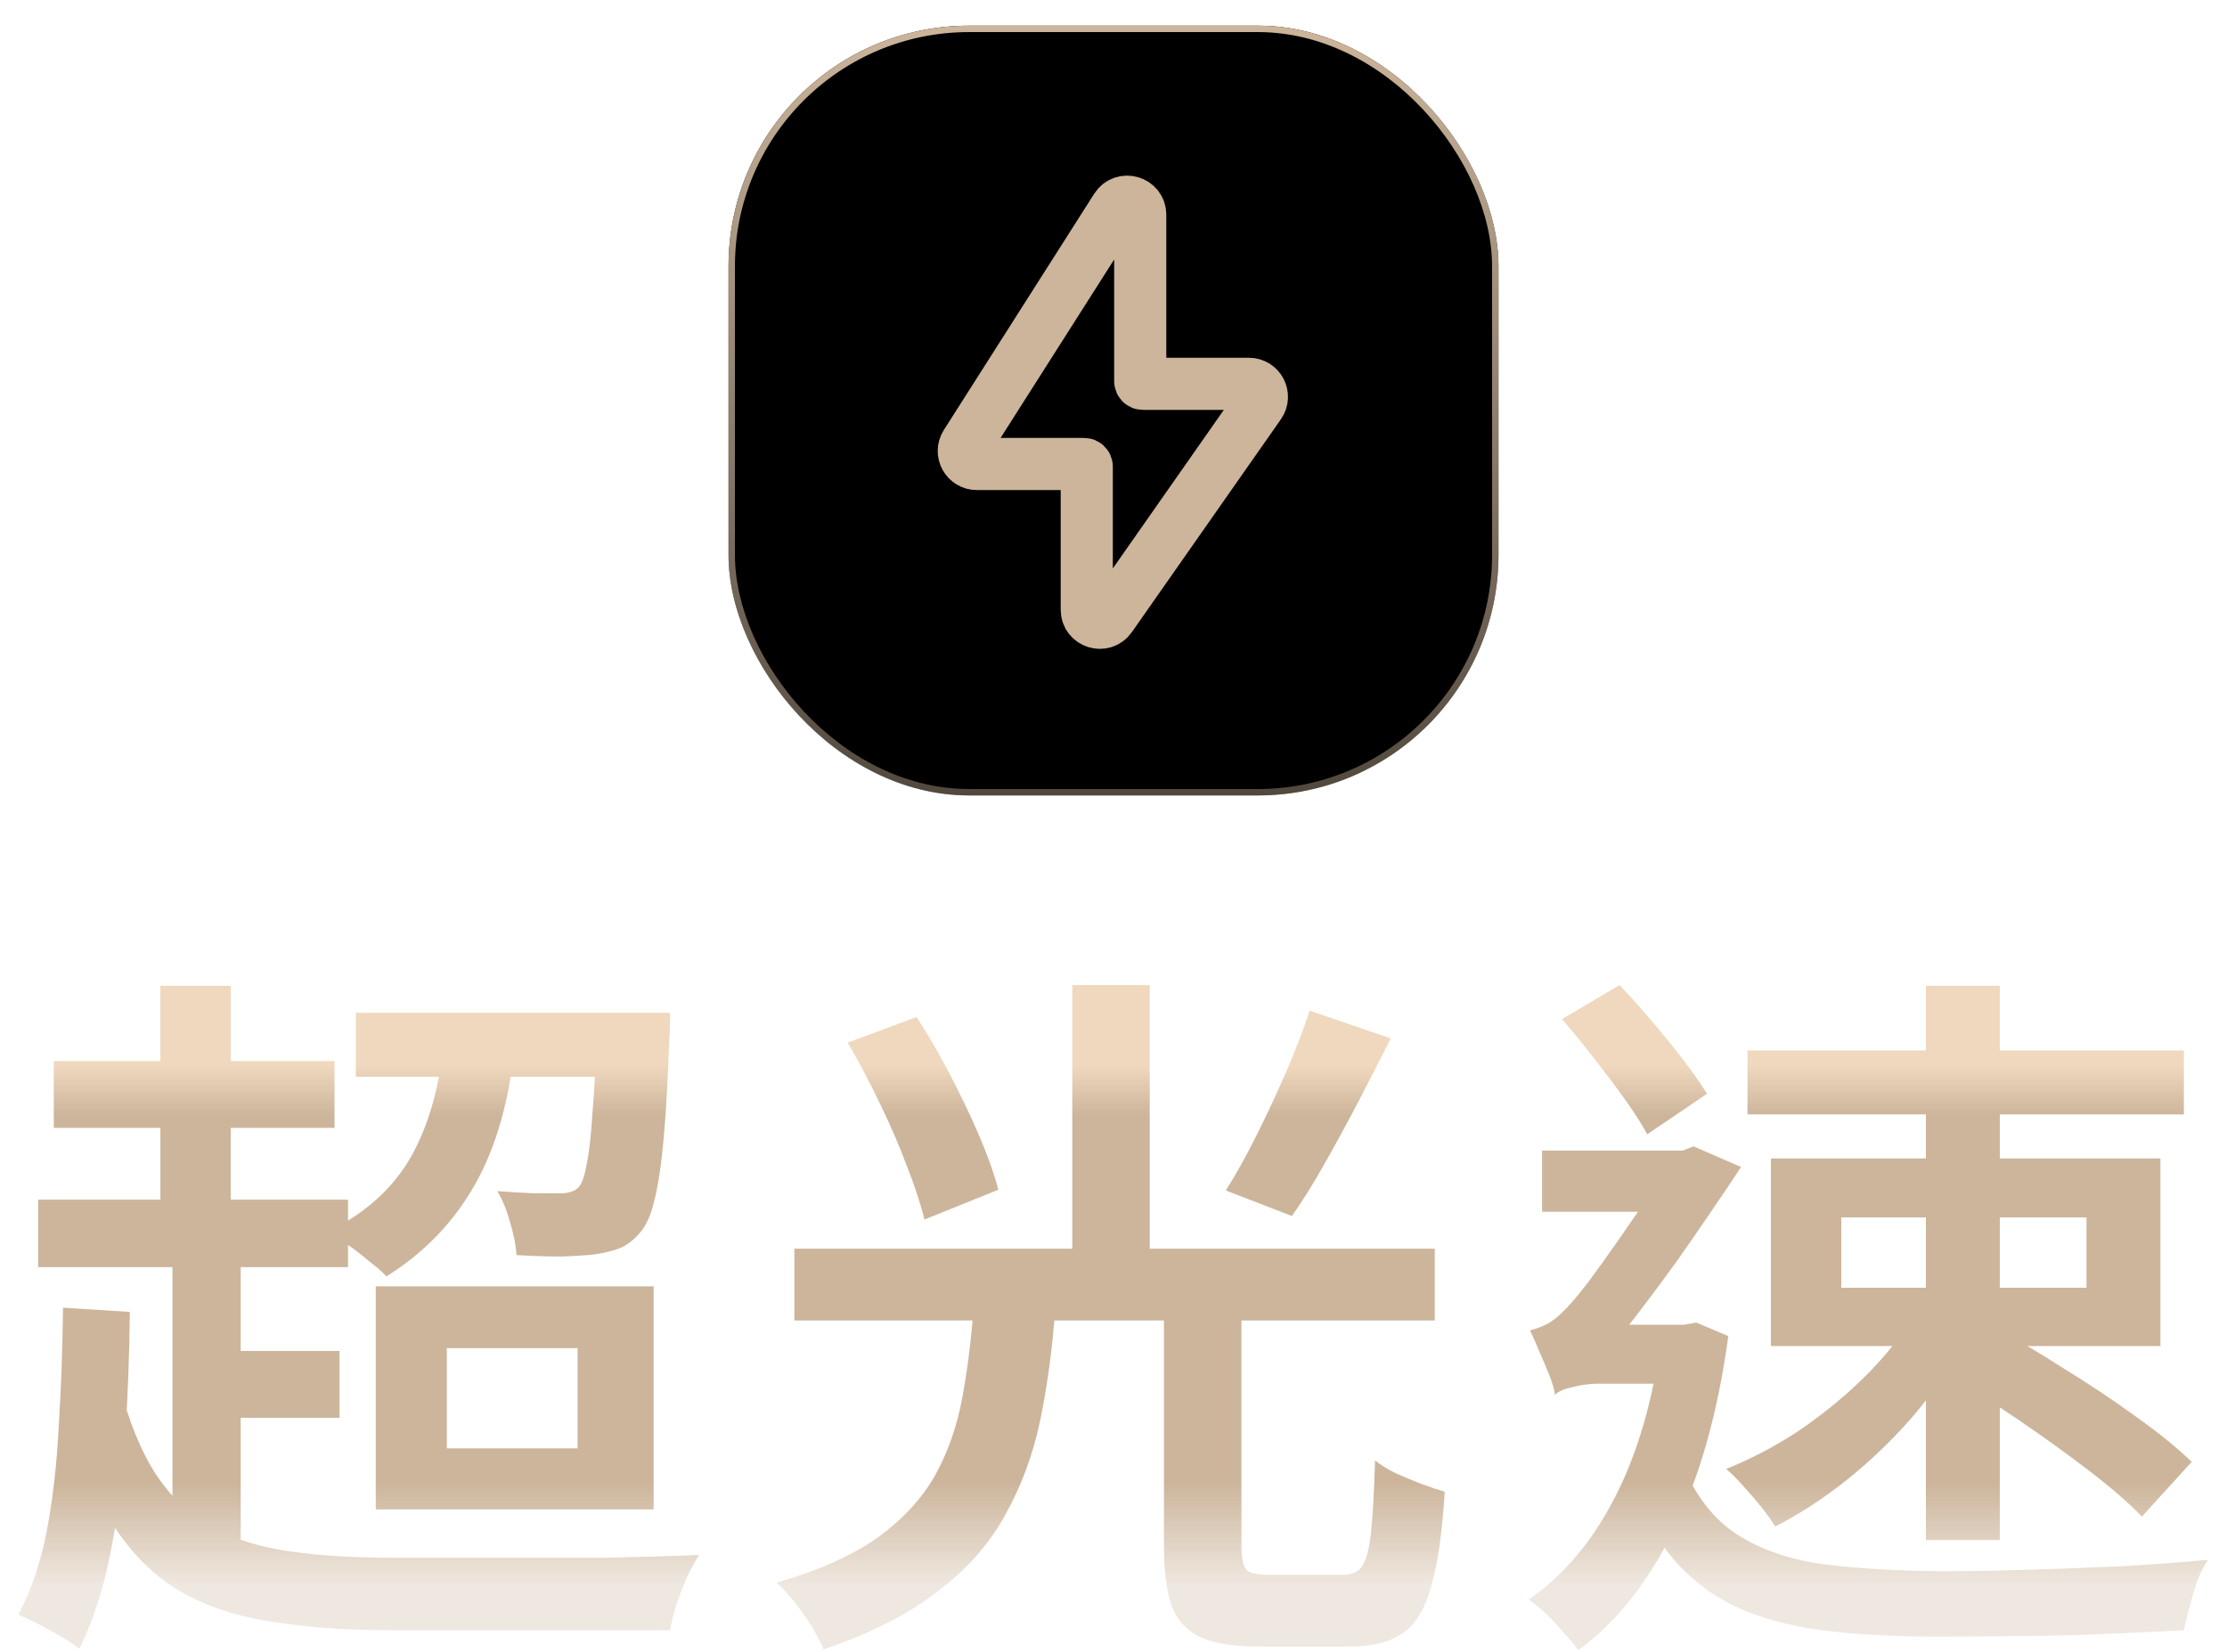 <svg width="376" height="279" viewBox="0 0 376 279" fill="none" xmlns="http://www.w3.org/2000/svg">
<g filter="url(#filter0_i_372_16169)">
<rect x="123" width="130" height="130" rx="40.625" fill="black"/>
<rect x="123.542" y="0.542" width="128.917" height="128.917" rx="40.083" stroke="url(#paint0_linear_372_16169)" stroke-width="1.083"/>
<path d="M163.069 70.646L188.457 30.75C189.639 28.893 192.514 29.73 192.514 31.932V60.046C192.514 60.289 192.711 60.486 192.954 60.486H210.857C212.637 60.486 213.681 62.49 212.66 63.949L187.489 99.906C186.256 101.669 183.486 100.796 183.486 98.644V74.468C183.486 74.225 183.289 74.028 183.046 74.028H164.925C163.189 74.028 162.137 72.111 163.069 70.646Z" stroke="#CCB59B" stroke-width="8.802"/>
</g>
<path d="M60.08 171.04H107.6V181.84H60.08V171.04ZM74.96 175.24L86.96 175.96C86.08 185.56 83.84 193.56 80.24 199.96C76.64 206.36 71.64 211.56 65.24 215.56C64.6 214.84 63.64 214 62.36 213.04C61.16 212 59.92 211.04 58.64 210.16C57.44 209.2 56.36 208.48 55.4 208C61.72 204.88 66.4 200.64 69.44 195.28C72.48 189.84 74.32 183.16 74.96 175.24ZM100.88 171.04H113.12C113.12 171.04 113.12 171.6 113.12 172.72C113.12 173.84 113.08 174.76 113 175.48C112.76 182.36 112.44 188 112.04 192.4C111.64 196.8 111.12 200.24 110.48 202.72C109.92 205.12 109.16 206.88 108.2 208C107.16 209.28 106 210.2 104.72 210.76C103.52 211.24 102.08 211.6 100.4 211.84C99.04 212 97.16 212.12 94.76 212.2C92.36 212.2 89.84 212.12 87.2 211.96C87.12 210.36 86.76 208.52 86.12 206.44C85.56 204.36 84.84 202.6 83.96 201.16C86.2 201.32 88.24 201.44 90.08 201.52C91.92 201.52 93.28 201.52 94.16 201.52C95.84 201.6 97.04 201.24 97.76 200.44C98.32 199.72 98.76 198.4 99.08 196.48C99.48 194.56 99.8 191.68 100.04 187.84C100.36 184 100.64 178.96 100.88 172.72V171.04ZM9.08 179.2H56.48V190.48H9.08V179.2ZM6.44 202.6H58.76V214H6.44V202.6ZM34.16 228.16H57.32V239.44H34.16V228.16ZM27.08 166.48H38.96V208.48H27.08V166.48ZM29.12 209.44H40.64V263.08H29.12V209.44ZM20.12 233.68C21.72 240 23.8 245.12 26.36 249.04C28.92 252.88 32.04 255.84 35.72 257.92C39.48 259.92 43.88 261.28 48.92 262C53.96 262.72 59.76 263.08 66.32 263.08C67.76 263.08 69.76 263.08 72.32 263.08C74.96 263.08 77.92 263.08 81.2 263.08C84.56 263.08 88.04 263.08 91.64 263.08C95.24 263.08 98.72 263.08 102.08 263.08C105.52 263 108.64 262.92 111.44 262.84C114.24 262.76 116.44 262.68 118.04 262.6C117.4 263.56 116.72 264.8 116 266.32C115.36 267.84 114.76 269.4 114.2 271C113.72 272.6 113.36 274.04 113.12 275.32H104.36H66.44C58.36 275.32 51.28 274.8 45.2 273.76C39.2 272.8 34 270.96 29.6 268.24C25.28 265.52 21.56 261.6 18.44 256.48C15.4 251.36 12.88 244.72 10.88 236.56L20.12 233.68ZM10.64 220.84L21.92 221.56C21.84 229.16 21.56 236.44 21.08 243.4C20.6 250.36 19.76 256.8 18.56 262.72C17.36 268.64 15.64 273.88 13.4 278.44C12.68 277.88 11.68 277.2 10.4 276.4C9.12 275.68 7.8 274.96 6.44 274.24C5.16 273.6 4.04 273.08 3.08 272.68C5.24 268.68 6.84 264 7.88 258.64C8.92 253.2 9.6 247.28 9.92 240.88C10.32 234.4 10.56 227.72 10.64 220.84ZM75.44 227.68V244.6H97.52V227.68H75.44ZM63.44 217.24H110.36V254.92H63.44V217.24ZM196.52 220.48H209.6V261.04C209.6 263.12 209.88 264.48 210.44 265.12C211 265.68 212.32 265.96 214.4 265.96C214.88 265.96 215.64 265.96 216.68 265.96C217.8 265.96 219.04 265.96 220.4 265.96C221.76 265.96 223 265.96 224.12 265.96C225.24 265.96 226.12 265.96 226.76 265.96C228.2 265.96 229.24 265.52 229.88 264.64C230.6 263.68 231.12 261.84 231.44 259.12C231.76 256.32 232 252.16 232.16 246.64C233.04 247.36 234.2 248.08 235.64 248.8C237.08 249.44 238.52 250.04 239.96 250.6C241.48 251.16 242.8 251.6 243.92 251.92C243.52 258.72 242.76 264.04 241.64 267.88C240.6 271.72 239 274.36 236.84 275.8C234.68 277.32 231.68 278.08 227.84 278.08C227.2 278.08 226.16 278.08 224.72 278.08C223.28 278.08 221.76 278.08 220.16 278.08C218.56 278.08 217.04 278.08 215.6 278.08C214.24 278.08 213.24 278.08 212.6 278.08C208.36 278.08 205.08 277.56 202.76 276.52C200.44 275.48 198.8 273.72 197.84 271.24C196.96 268.76 196.52 265.4 196.52 261.16V220.48ZM164.36 221.08H178.16C177.68 227.72 176.84 233.96 175.64 239.8C174.44 245.56 172.48 250.88 169.76 255.76C167.12 260.64 163.32 264.96 158.36 268.72C153.48 272.56 147.04 275.84 139.04 278.56C138.56 277.36 137.88 276.04 137 274.6C136.12 273.24 135.16 271.88 134.12 270.52C133.08 269.24 132.08 268.16 131.12 267.28C138.32 265.2 144.04 262.64 148.28 259.6C152.52 256.48 155.72 253 157.88 249.16C160.04 245.24 161.56 240.92 162.44 236.2C163.32 231.48 163.96 226.44 164.36 221.08ZM143.12 176.08L154.76 171.76C156.68 174.72 158.56 177.96 160.4 181.48C162.24 185 163.88 188.44 165.32 191.8C166.76 195.16 167.84 198.2 168.56 200.92L156.08 205.96C155.44 203.32 154.44 200.28 153.08 196.84C151.8 193.4 150.28 189.88 148.52 186.28C146.76 182.6 144.96 179.2 143.12 176.08ZM221.12 170.68L234.8 175.36C233.04 178.88 231.2 182.48 229.28 186.16C227.36 189.84 225.44 193.36 223.52 196.72C221.68 200 219.88 202.88 218.12 205.36L206.96 201.04C208.64 198.4 210.36 195.32 212.12 191.8C213.88 188.28 215.56 184.68 217.16 181C218.76 177.32 220.08 173.88 221.12 170.68ZM134.12 210.88H242.24V223H134.12V210.88ZM181.04 166.36H194.12V215.92H181.04V166.36ZM310.88 205.6V217.48H352.28V205.6H310.88ZM299 195.64H364.76V227.32H299V195.64ZM295.04 177.4H368.72V188.2H295.04V177.4ZM325.16 166.48H337.64V260.08H325.16V166.48ZM321.92 223.96L331.28 227.32C328.96 231.48 326.12 235.52 322.76 239.44C319.4 243.28 315.72 246.8 311.72 250C307.8 253.12 303.8 255.72 299.72 257.8C299.08 256.76 298.28 255.64 297.32 254.44C296.36 253.24 295.36 252.08 294.32 250.96C293.28 249.76 292.32 248.8 291.44 248.08C295.44 246.48 299.36 244.44 303.2 241.96C307.04 239.4 310.6 236.56 313.88 233.44C317.16 230.32 319.84 227.16 321.92 223.96ZM328.4 232L336.2 223.84C340.04 225.92 344.08 228.32 348.32 231.04C352.64 233.68 356.72 236.4 360.56 239.2C364.4 241.92 367.56 244.48 370.04 246.88L361.64 256.12C359.4 253.8 356.4 251.2 352.64 248.32C348.88 245.44 344.88 242.56 340.64 239.68C336.4 236.8 332.32 234.24 328.4 232ZM263.72 172.12L273.44 166.36C276.16 169.24 278.92 172.4 281.72 175.84C284.52 179.28 286.68 182.24 288.2 184.72L278.12 191.56C277.16 189.8 275.88 187.8 274.28 185.56C272.68 183.32 270.96 181.04 269.12 178.72C267.28 176.32 265.48 174.12 263.72 172.12ZM260.36 194.32H285.56V204.64H260.36V194.32ZM284 247.24C286.24 252.6 289.32 256.56 293.24 259.12C297.24 261.68 302.08 263.36 307.76 264.16C313.52 264.88 320.12 265.28 327.56 265.36C331.88 265.36 336.68 265.28 341.96 265.12C347.32 264.96 352.68 264.76 358.04 264.52C363.48 264.2 368.4 263.84 372.8 263.44C372.16 264.32 371.56 265.48 371 266.92C370.52 268.36 370.08 269.84 369.68 271.36C369.28 272.88 368.96 274.2 368.72 275.32C364.64 275.56 360.28 275.76 355.64 275.92C351.08 276.16 346.4 276.28 341.6 276.28C336.8 276.36 332.04 276.4 327.32 276.4C320.36 276.4 314.12 276.08 308.6 275.44C303.16 274.8 298.36 273.6 294.2 271.84C290.04 270.08 286.4 267.52 283.28 264.16C280.24 260.8 277.6 256.32 275.36 250.72L284 247.24ZM280.52 223.72H284.36L286.4 223.36L291.8 225.64C290.04 238.6 286.96 249.52 282.56 258.4C278.24 267.28 272.88 274.04 266.48 278.68C265.92 277.88 265.12 276.92 264.08 275.8C263.12 274.68 262.08 273.56 260.96 272.44C259.84 271.4 258.88 270.64 258.08 270.16C264 266.08 268.88 260.28 272.72 252.76C276.56 245.24 279.16 236.2 280.52 225.64V223.72ZM262.52 235.6V226.24L267.44 223.72H285.56L285.44 233.68H269.84C268.4 233.68 266.92 233.88 265.4 234.28C263.96 234.6 263 235.04 262.52 235.6ZM262.52 235.36C262.36 234.4 262 233.24 261.44 231.88C260.88 230.52 260.32 229.2 259.76 227.92C259.2 226.56 258.72 225.48 258.32 224.68C259.28 224.44 260.24 224.08 261.2 223.6C262.24 223.04 263.32 222.16 264.44 220.96C265.32 220.08 266.56 218.6 268.16 216.52C269.76 214.36 271.48 211.96 273.32 209.32C275.16 206.68 276.92 204.12 278.6 201.64C280.28 199.08 281.6 197 282.56 195.4V194.92L285.92 193.6L293.96 197.08C292.6 199.16 290.96 201.6 289.04 204.4C287.2 207.12 285.24 209.96 283.16 212.92C281.08 215.8 279 218.6 276.92 221.32C274.92 223.96 273.08 226.24 271.4 228.16C271.4 228.16 270.96 228.4 270.08 228.88C269.2 229.36 268.16 230 266.96 230.8C265.76 231.52 264.72 232.28 263.84 233.08C262.96 233.88 262.52 234.64 262.52 235.36Z" fill="url(#paint1_linear_372_16169)"/>
<defs>
<filter id="filter0_i_372_16169" x="123" y="0" width="130" height="134.333" filterUnits="userSpaceOnUse" color-interpolation-filters="sRGB">
<feFlood flood-opacity="0" result="BackgroundImageFix"/>
<feBlend mode="normal" in="SourceGraphic" in2="BackgroundImageFix" result="shape"/>
<feColorMatrix in="SourceAlpha" type="matrix" values="0 0 0 0 0 0 0 0 0 0 0 0 0 0 0 0 0 0 127 0" result="hardAlpha"/>
<feOffset dy="4.333"/>
<feGaussianBlur stdDeviation="13"/>
<feComposite in2="hardAlpha" operator="arithmetic" k2="-1" k3="1"/>
<feColorMatrix type="matrix" values="0 0 0 0 0.8 0 0 0 0 0.71 0 0 0 0 0.608 0 0 0 0.55 0"/>
<feBlend mode="normal" in2="shape" result="effect1_innerShadow_372_16169"/>
</filter>
<linearGradient id="paint0_linear_372_16169" x1="188" y1="0" x2="188" y2="130" gradientUnits="userSpaceOnUse">
<stop stop-color="#CCB59B"/>
<stop offset="1" stop-color="#CCB59B" stop-opacity="0.4"/>
</linearGradient>
<linearGradient id="paint1_linear_372_16169" x1="188" y1="268" x2="188" y2="180" gradientUnits="userSpaceOnUse">
<stop stop-color="#CCB59B" stop-opacity="0.3"/>
<stop offset="0.2" stop-color="#CCB59B"/>
<stop offset="0.905" stop-color="#CCB59B"/>
<stop offset="1" stop-color="#EFD8BD"/>
</linearGradient>
</defs>
</svg>
